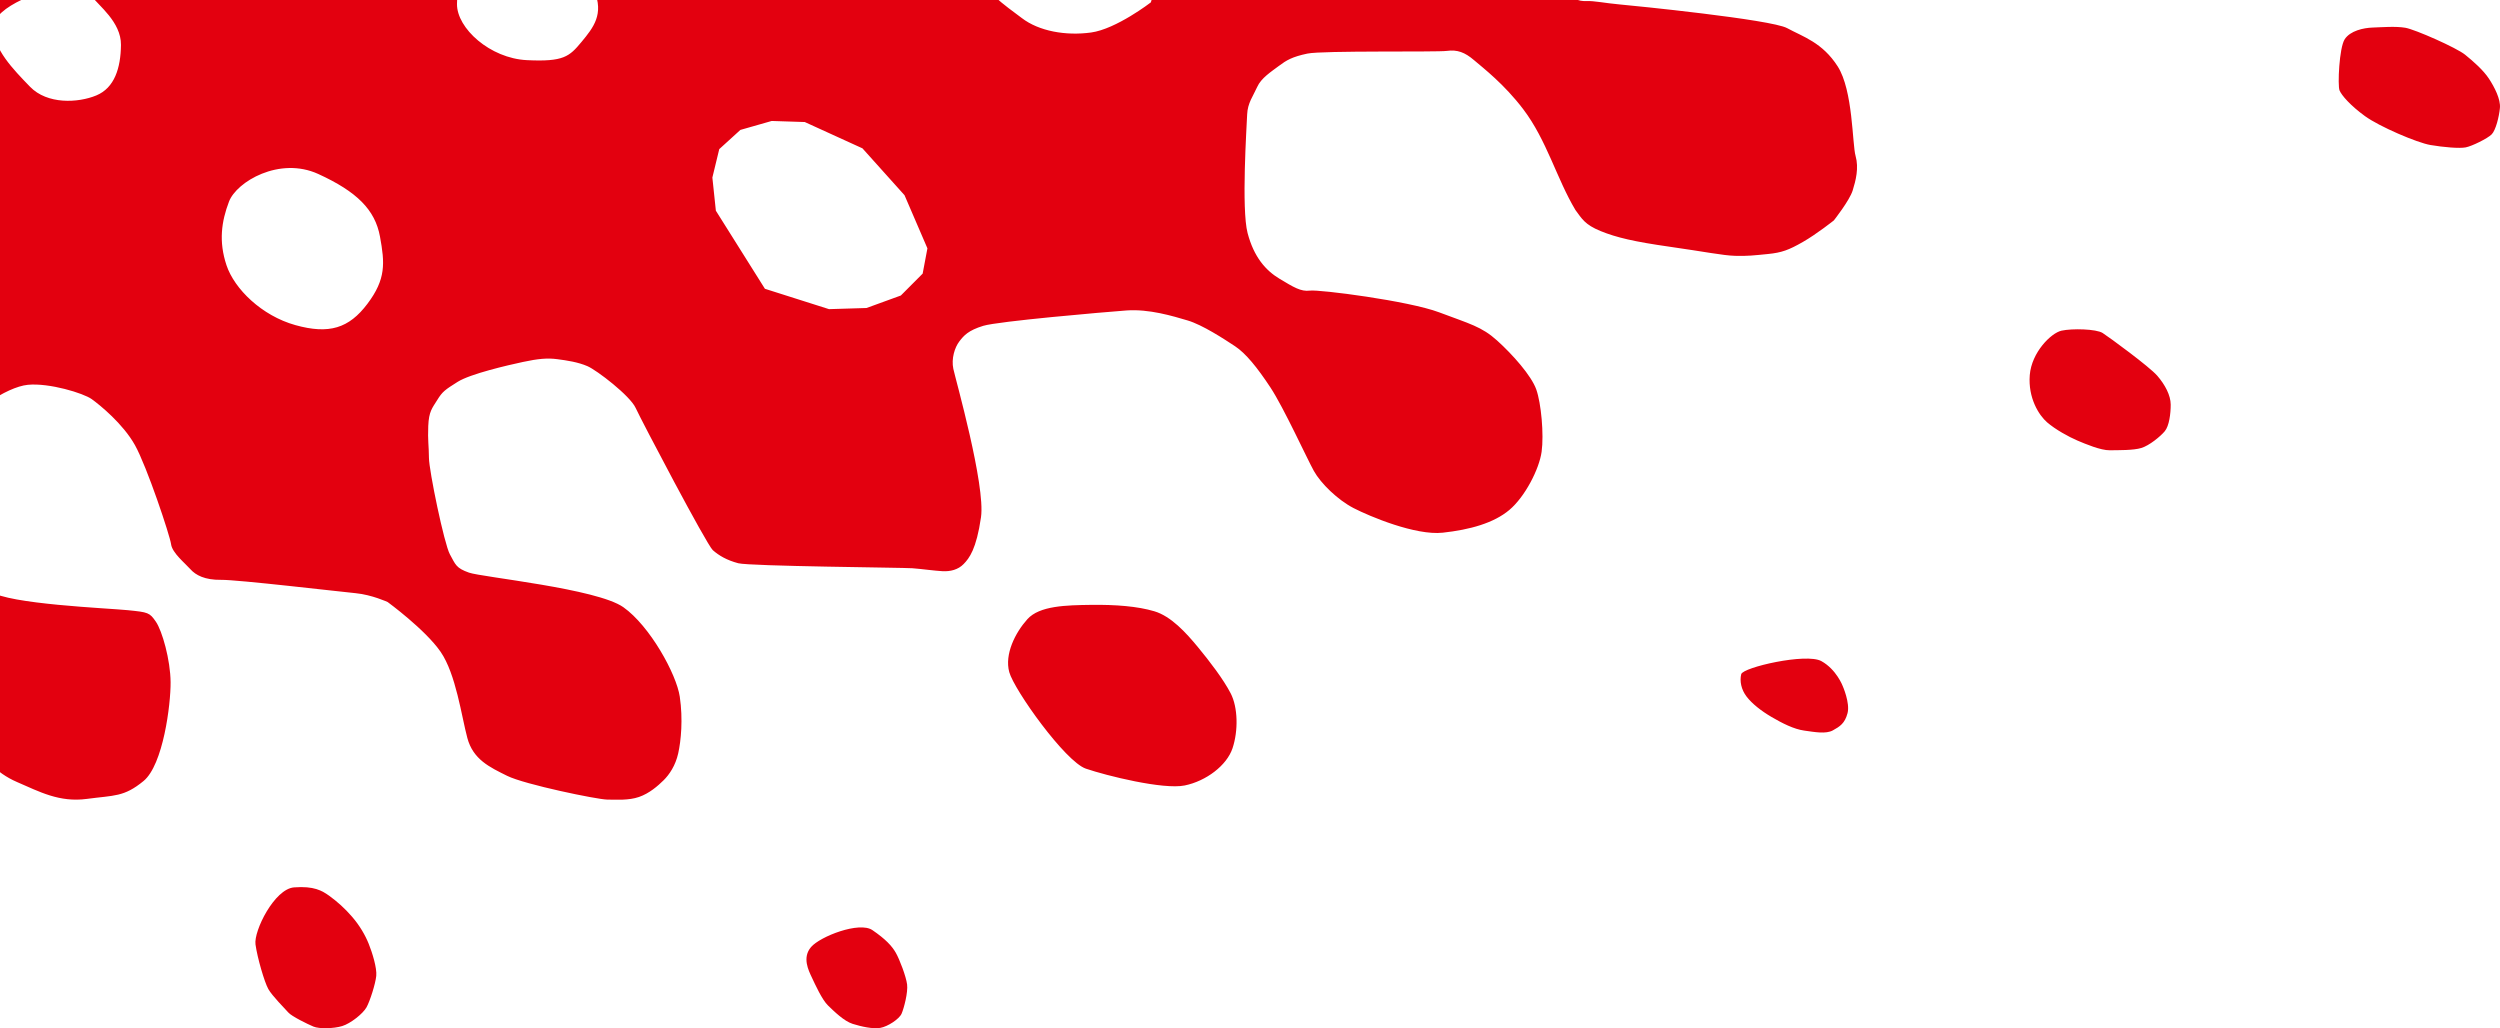 <?xml version="1.0" encoding="UTF-8"?>
<svg width="372px" height="153px" viewBox="0 0 372 153" version="1.1" xmlns="http://www.w3.org/2000/svg" xmlns:xlink="http://www.w3.org/1999/xlink">
    <!-- Generator: sketchtool 54.1 (76490) - https://sketchapp.com -->
    <title></title>
    <desc>Created with sketchtool.</desc>
    <g id="Module" stroke="none" stroke-width="1" fill="none" fill-rule="evenodd">
        <g id="Fogra---Desktop---1920---Header" transform="translate(0, -1)" fill="#e3000f">
            <g id="Header-Copy-4">
                <g id="Group-2" transform="translate(0, 1)">
                    <g id="Group" transform="translate(-208, -395)">
                        <path d="M323.898,7.51 C325.206,7.061 325.321,2.203 324.394,0.873 C323.469,-0.457 321.457,-0.089 319.858,0.79 C318.26,1.669 316.759,2.2 316.435,3.036 C316.111,3.872 315.721,5.358 316.288,6.019 C316.854,6.681 318.017,7.677 319.42,7.901 C320.823,8.125 322.59,7.96 323.898,7.51 Z M356.385,5.213 C354.059,5.65 346.575,8.178 345.619,8.851 C344.663,9.523 344.186,10.473 344.026,11.815 C343.868,13.159 344.458,14.217 344.999,14.993 C345.54,15.768 346.957,16.827 348.199,17.286 C349.441,17.744 351.27,18.018 352.665,17.999 C354.059,17.98 356.158,17.376 357.497,17.007 C358.835,16.637 360.994,15.475 361.866,14.475 C362.736,13.475 363.938,12.024 364.572,10.892 C365.205,9.76 365.134,8.383 364.374,7.412 C363.613,6.44 362.536,5.723 361.203,5.41 C359.87,5.096 358.711,4.777 356.385,5.213 Z M391.136,9.158 C388.436,9.438 381.517,11.864 380.388,12.756 C379.258,13.649 378.087,15.045 377.436,15.967 C376.784,16.888 376.277,19.038 376.051,20.352 C375.826,21.667 376.413,24.031 376.558,24.955 C376.704,25.879 377.838,27.553 378.508,28.092 C379.179,28.632 380.553,28.751 381.461,28.854 C382.37,28.956 383.557,29.242 386.122,28.551 C388.685,27.861 397.904,23.464 399.115,22.647 C400.327,21.83 401.548,20.307 402.095,19.408 C402.641,18.509 403.089,16.451 402.985,15.292 C402.88,14.135 402.046,12.812 400.907,11.611 C399.767,10.41 397.822,10.082 396.401,9.517 C394.98,8.951 393.837,8.88 391.136,9.158 Z M272.138,22.065 C270.426,21.551 259.656,24.212 258.287,25.308 C256.918,26.403 256.85,27.37 257.137,28.979 C257.424,30.587 258.283,31.616 259.289,32.399 C260.295,33.181 262.285,33.98 264.161,33.999 C266.035,34.017 268.066,33.835 269.837,33.006 C271.608,32.177 273.286,31.1 274.051,29.63 C274.816,28.16 275.111,26.77 274.963,25.249 C274.816,23.726 273.852,22.579 272.138,22.065 Z M424.587,17.414 C421.842,18.359 414.881,22.242 414.129,23.495 C413.378,24.749 412.952,25.239 413.004,27.152 C413.056,29.064 413.47,29.882 413.989,31.631 C414.507,33.38 416.207,38.053 417.411,39.078 C418.617,40.103 419.117,40.249 420.278,39.637 C421.439,39.024 436.644,33.64 439.037,32.764 C441.43,31.886 442.433,31.05 443.302,29.517 C444.171,27.985 445.022,26.192 445,24.89 C444.978,23.586 444.536,21.557 443.588,20.247 C442.64,18.939 439.735,17.181 439.735,17.181 C439.735,17.181 437.799,16.056 434.657,16.004 C431.516,15.952 427.333,16.469 424.587,17.414 Z M468.069,28.466 C464.261,29.878 457.851,33.336 457.259,34.676 C456.666,36.015 457.233,37.653 457.561,39.076 C457.891,40.5 458.665,41.984 459.585,43.366 C460.504,44.749 461.621,45.676 462.736,46.275 C463.853,46.874 464.82,47.167 466.868,46.902 C468.916,46.638 484.561,40.924 485.804,40.358 C487.047,39.792 488.421,38.162 489.285,36.932 C490.15,35.701 490.07,33.011 489.865,32.349 C489.66,31.687 489.371,30.215 487.392,28.59 C485.414,26.967 482.127,26.601 480.186,26.1 C478.245,25.601 471.876,27.054 468.069,28.466 Z M222.581,44.978 C220.156,43.715 210.133,43.655 208.319,44.919 C206.504,46.184 205.927,47.11 206.007,48.457 C206.088,49.805 205.933,51.185 206.802,52.346 C207.67,53.507 209.027,54.427 210.471,54.748 C211.915,55.07 213.772,55.131 215.716,54.648 C217.659,54.166 218.867,53.674 220.636,52.274 C222.404,50.874 223.071,49.896 223.361,48.575 C223.652,47.253 225.005,46.241 222.581,44.978 Z M512.191,37.662 C510.342,39.161 504.965,46.549 505,48.019 C505.035,49.489 506.696,50.082 507.773,50.933 C508.85,51.783 510.259,52.494 512.249,52.876 C514.239,53.259 520.699,54.074 522.361,53.995 C524.023,53.914 525.387,53.577 527.276,52.557 C529.164,51.538 534.729,47.867 535.347,47.161 C535.963,46.456 536.796,45.168 536.961,44.133 C537.125,43.096 536.778,42.174 535.832,41.201 C534.886,40.227 529.997,37.56 527.466,36.762 C524.936,35.966 518.687,35.895 517.21,36.094 C515.732,36.293 514.039,36.162 512.191,37.662 Z M574.986,50.181 C572.829,50.576 563.565,55.86 563.13,57.067 C562.694,58.275 563.462,59.572 563.861,60.289 C564.259,61.006 565.728,61.975 567.301,62.443 C568.874,62.91 570.75,63.007 572.448,63 C574.147,62.993 576.192,62.449 577.93,62.017 C579.668,61.585 581.447,60.542 582.452,59.616 C583.458,58.689 584.41,57.194 584.799,56.203 C585.189,55.212 585.042,53.821 584.086,52.819 C583.128,51.818 581.585,51.221 580.379,50.651 C579.174,50.079 577.141,49.786 574.986,50.181 Z M324.566,54.816 C326.427,53.818 327.481,53.631 329.104,53.269 C330.729,52.906 332.851,52.854 333.81,53.466 C334.769,54.079 336.5,54.933 337.59,56.134 C338.679,57.336 339.05,58.837 338.995,60.432 C338.939,62.027 338.808,63.162 337.505,64.549 C336.202,65.936 335.736,66.414 333.753,67.413 C331.771,68.412 331.088,68.547 328.823,68.805 C326.558,69.063 326.294,69.085 323.82,68.748 C321.344,68.412 321.417,68.432 319.816,67.314 C318.216,66.196 317.964,66.294 317.568,64.747 C317.173,63.2 316.631,63.302 317.358,61.557 C318.085,59.812 322.704,55.814 324.566,54.816 Z M167.281,72 C169.429,71.459 170.594,65.028 169.693,63.707 C168.792,62.387 166.736,63.116 165.771,64.251 C164.806,65.385 163.888,65.893 163.23,67.532 C162.574,69.172 163.474,70.348 164.02,71.022 C164.567,71.696 167.281,72 167.281,72 Z M365.065,64.154 C369.389,63.365 372.542,65.818 374.343,66.711 C376.145,67.605 376.249,68.434 375.724,70.339 C375.199,72.243 373.038,75.144 369.187,77.338 C365.336,79.531 362.16,79.192 356.79,78.369 C351.42,77.544 351.639,73.137 352.407,71.166 C353.175,69.195 360.739,64.944 365.065,64.154 Z M241.668,65.043 C245.154,65.259 247.726,67.067 248.43,68.968 C249.134,70.87 249.501,74.112 247.601,76.481 C245.703,78.85 243.356,79.675 239.108,79.948 C234.861,80.221 231.813,79.403 229.905,77.879 C227.998,76.355 226.651,75.659 230.275,70.459 C233.899,65.259 238.183,64.827 241.668,65.043 Z M275.645,82.187 C276.411,84.387 275.921,84.983 274.333,86.66 C272.744,88.337 268.749,90.827 265.507,90.992 C262.264,91.158 259.963,88.795 260,85.322 C260.037,81.847 262.011,78.285 266.198,78.021 C270.386,77.757 274.879,79.987 275.645,82.187 Z M404.136,73.645 C407.6,72.373 410.396,73.004 413.514,75.355 C416.633,77.707 418.074,79.475 416.091,82.831 C414.109,86.187 413.51,87.56 409.161,89.199 C404.811,90.837 402.496,91.555 398.938,90.512 C395.379,89.47 391.331,89.422 392.094,84.453 C392.856,79.485 400.672,74.917 404.136,73.645 Z M306.997,94.847 C307.098,97.584 304.922,97.938 303.333,98.21 C301.744,98.481 299.23,99.103 297.676,98.985 C296.122,98.867 294.653,97.845 293.58,96.494 C292.509,95.144 293.16,93.769 293.637,92.273 C294.114,90.778 294.555,89.159 297.546,89.005 C300.539,88.851 306.896,92.11 306.997,94.847 Z M441.608,85.403 C445.958,84.042 452.583,83.524 457.125,84.514 C461.666,85.506 462.345,87.861 461.872,91.339 C461.398,94.817 452.671,101.73 448.844,103.329 C445.018,104.927 437.227,103.512 434.142,100.762 C431.056,98.01 430.495,95.109 431.379,91.77 C432.264,88.432 437.257,86.765 441.608,85.403 Z M220.308,102.041 C221.555,103.678 221.135,104.221 218.895,106.07 C216.655,107.92 213.175,109.223 210.213,108.968 C207.251,108.715 205.946,104.988 206.002,103.14 C206.059,101.292 207.103,100.88 208.898,100.224 C210.694,99.569 219.06,100.402 220.308,102.041 Z M336.334,99.021 C338.935,99.228 339.562,99.805 339.912,101.622 C340.264,103.44 340.938,104.078 340.999,105.724 C341.06,107.37 337.322,111.04 335.473,111.732 C333.624,112.423 330.112,111.686 326.556,110.581 C323.002,109.475 321.89,109.136 324.239,104.603 C326.586,100.07 333.733,98.815 336.334,99.021 Z M248.216,111.864 C249.293,113.572 249.339,113.659 247.861,115.228 C244.137,118.732 242.039,119.751 239.453,118.468 C236.867,117.184 234.866,114.319 235.007,112.656 C235.149,110.993 235.832,110.595 237.672,109.375 C239.511,108.155 247.139,110.156 248.216,111.864 Z M573.004,110.185 C572.877,112.197 575.903,116.944 579.272,117.706 C582.642,118.466 589.848,119.531 594.809,118.694 C599.771,117.856 605.98,115.729 607.967,114.065 C609.953,112.401 608.628,107.691 607.697,105.917 C606.768,104.143 602.716,101.323 599.364,101.051 C596.011,100.778 583.034,101.612 579.627,103.234 C576.219,104.857 573.132,108.174 573.004,110.185 Z M371.521,113.019 C375.374,112.915 379.472,113.158 379.919,115.922 C380.365,118.686 378.979,121.497 375.722,123.042 C372.464,124.586 367.004,123.981 364.814,123.193 C362.622,122.405 359.764,123.478 360.015,117.94 C360.266,112.402 367.668,113.122 371.521,113.019 Z M170.38,116.188 C171.363,118.661 171.31,121.359 169.245,123.442 C167.181,125.525 162.859,126.766 159.351,125.472 C155.844,124.179 155.69,119.348 156.239,117.928 C156.789,116.507 156.904,115.754 159.41,114.65 C161.916,113.547 169.396,113.715 170.38,116.188 Z M276.855,125.973 C277.377,127.4 276.439,128.27 274.88,129.375 C273.321,130.481 268.477,132.179 265.796,129.789 C263.114,127.4 263.981,124.894 264.921,123.067 C265.862,121.24 267.159,121.153 268.997,121.004 C270.834,120.856 276.332,124.544 276.855,125.973 Z M664,127.893 L652.932,124 L651,126.57 L652.684,129.374 L657.193,131 L661.966,130.464 L664,127.893 L664,127.893 Z M193,134.255 C193.012,137.538 189.008,138.726 185.403,137.566 C181.8,136.405 181.083,133.495 181.021,131.339 C180.96,129.183 180.846,128.86 183.636,128.102 C186.426,127.343 192.989,130.972 193,134.255 Z M413.002,124.016 C416.946,123.889 419.303,124.453 421.315,127.673 C423.328,130.892 423.811,132.24 421.242,134.793 C418.674,137.346 417.617,138.329 412.961,138.73 C408.304,139.131 405.595,139.545 403.028,136.317 C400.46,133.089 400.542,132.002 402.097,128.014 C403.651,124.026 409.058,124.144 413.002,124.016 Z M307.889,132.658 C310.367,133.693 311.599,137.493 310.714,139.865 C309.829,142.237 306.256,144.909 303.139,144.997 C300.021,145.085 295.759,142.871 295.203,140.655 C294.646,138.44 295.189,136.056 297.403,133.857 C299.618,131.659 305.412,131.624 307.889,132.658 Z M218.442,147.101 C216.6,148.76 216.167,149.08 213.544,148.985 C210.921,148.889 208.839,147.281 208.123,144.266 C207.407,141.251 209.802,137.593 215.702,139.552 C221.601,141.511 220.284,145.442 218.442,147.101 Z M144.56,151.336 C143.178,154.03 140.267,155.136 136.602,154.987 C132.936,154.837 131.65,151.483 132.079,148.859 C132.51,146.235 134.632,143.609 139.331,144.048 C144.031,144.488 145.943,148.641 144.56,151.336 Z M447.702,140.769 C449.397,138.183 456.32,137.428 461.979,138.422 C467.637,139.416 470.253,141.586 470.729,144.267 C471.205,146.947 471.305,150.58 468.876,152.666 C466.448,154.752 460.021,156.944 454.114,155.574 C448.207,154.204 447.866,154.62 446.649,151.811 C445.432,149 446.008,143.354 447.702,140.769 Z M345.999,147.899 C349.136,149.556 348.169,153.421 345.941,155.61 C343.713,157.799 340.741,159.699 337.081,158.749 C333.423,157.799 331.426,154.902 330.547,153.16 C329.668,151.417 329.736,150.974 331.58,149.001 C333.423,147.029 342.863,146.243 345.999,147.899 Z M248.922,158.885 C248.348,161.759 245.238,163.393 240.78,162.919 C236.32,162.444 235.956,159.518 236.004,156.595 C236.05,153.672 237.877,150.338 242.368,151.114 C246.861,151.889 249.497,156.011 248.922,158.885 Z M168.672,163.344 C167.664,165.911 163.523,166.708 160.613,165.336 C157.704,163.965 157.754,161.93 158.274,159.612 C158.795,157.293 164.427,155.581 166.318,156.09 C168.211,156.597 169.681,160.776 168.672,163.344 Z M376.517,160.069 C384.296,156.684 387.295,161.931 386.977,167.521 C386.612,169.803 384.258,172.691 379.78,173.674 C375.303,174.658 372.085,173.256 369.333,171.595 C366.58,169.934 367.039,169.901 367.015,168.54 C366.989,167.179 368.738,163.455 376.517,160.069 Z M490.005,158.724 C490.129,157.534 491.388,156.68 492.927,155.539 C494.465,154.399 499.96,152.346 501.735,151.779 C503.508,151.213 509.583,150.255 511.817,150.066 C514.05,149.876 515.782,150.143 516.362,150.292 C516.941,150.442 517.975,150.506 520.084,151.836 C522.194,153.166 527.697,160.742 528.531,162.401 C529.366,164.06 530.084,164.846 529.992,166.329 C529.9,167.812 529.791,168.562 528.588,169.472 C527.385,170.382 521.447,172.9 519.225,173.414 C517.002,173.928 512.536,174.992 509.172,175 C505.809,175.007 500.594,172.888 498.974,172.431 C497.354,171.975 495.659,171.546 493.991,169.936 C492.324,168.326 489.879,159.914 490.005,158.724 Z M193.597,173.012 C195.59,175.089 189.726,178.21 186.134,177.989 C182.543,177.767 181.587,174.724 181.309,173.121 C181.032,171.518 180.04,170.171 184.106,170.015 C188.174,169.86 191.603,170.935 193.597,173.012 Z M279.165,168.587 C281.474,171.814 278.418,175.553 276.933,176.56 C275.448,177.566 274.035,178.118 271.99,177.979 C269.947,177.841 266.219,175.591 265.397,173.223 C264.576,170.855 264.748,168.629 268.657,166.181 C272.567,163.733 276.857,165.362 279.165,168.587 Z M117.919,179.316 C115.406,180.27 114.766,180.126 113.553,179.495 C112.34,178.864 111.075,177.873 111.005,176.453 C110.934,175.032 111.604,174.193 112.355,172.377 C113.107,170.561 115.149,169.332 116.554,170.393 C117.961,171.456 120.433,178.362 117.919,179.316 Z M591.005,171.335 C591.305,175.7 596.507,179.086 598.983,179.526 C601.459,179.968 617.383,181.219 619.286,180.967 C621.188,180.715 625.975,179.014 627.738,177.49 C629.501,175.966 631.974,173.259 632,170.505 C632.027,167.75 628.699,164.441 626.89,163.535 C625.082,162.629 620.266,161.147 616.676,160.714 C613.086,160.281 610.163,160.038 606.889,160 C603.616,159.961 590.705,166.971 591.005,171.335 Z M219.229,188.425 C220.629,190.924 220.289,192.334 216.823,192.338 C213.358,192.343 210.59,194.497 208.148,191.009 C205.705,187.521 207.51,184.227 210.306,183.179 C213.103,182.131 217.83,185.925 219.229,188.425 Z M313.47,182.909 C314.582,183.506 315.444,184.689 314.752,187.254 C314.06,189.82 311.43,193.302 306.868,192.979 C302.306,192.655 300.541,188.986 299.465,187.019 C298.389,185.052 299.322,184.085 300.814,182.7 C302.306,181.316 312.359,182.31 313.47,182.909 Z M422.319,177.043 C425.235,176.735 428.916,178.081 430.097,181.039 C431.278,183.996 431.598,187.335 429.205,189.36 C426.812,191.384 421.601,192.243 418.424,191.941 C415.247,191.639 412.226,189.728 411.043,188.2 C409.859,186.671 409.299,185.368 411.485,182.453 C413.671,179.538 419.404,177.35 422.319,177.043 Z M139.903,193.371 C138.653,194.955 138.314,195.366 136.429,194.681 C134.545,193.997 134.448,194.16 133.662,192.575 C132.877,190.989 132.911,189.869 133.151,188.241 C133.39,186.613 134.508,185.679 135.682,184.779 C136.855,183.879 137.978,183.681 139.792,184.6 C141.605,185.52 141.153,191.788 139.903,193.371 Z M97.992,203.595 C98.065,206.282 97.653,206.594 95.132,207.71 C92.612,208.827 92.292,209.221 90.228,208.883 C88.164,208.543 87.049,207.746 86.099,206.872 C85.151,206 84.993,204.618 85,202.835 C85.007,201.052 86.037,199.698 87.244,198.537 C88.451,197.376 88.975,196.71 91.511,196.054 C94.047,195.398 97.92,200.908 97.992,203.595 Z M165.999,204.99 C166.058,207.103 163.458,207.36 161.942,207.714 C160.426,208.069 158.584,208.241 157.512,207.327 C156.442,206.412 155.63,205.677 155.143,204.319 C154.656,202.961 155.492,202.525 156.448,200.673 C157.404,198.82 158.565,197.352 160.8,198.293 C163.036,199.233 165.939,202.876 165.999,204.99 Z M249.906,198.51 C252.467,199.7 252.594,203.91 250.748,205.882 C248.902,207.853 244.679,209.347 242.234,208.93 C239.789,208.511 237.145,205.201 237.08,203.7 C237.015,202.199 236.598,201.529 238.589,199.956 C240.581,198.385 247.346,197.319 249.906,198.51 Z M344.951,195.001 C348.969,194.955 351.355,197.832 352.443,200.995 C353.53,204.158 353.192,206.127 349.94,208.343 C346.689,210.56 344.121,210.323 339.906,208.975 C335.691,207.626 335.419,206.404 335.018,202.147 C334.617,197.889 340.934,195.046 344.951,195.001 Z M459.072,197.523 C460.027,196.16 461.461,195.926 463.579,195.361 C465.699,194.796 474.917,194.546 479.474,197.331 C484.03,200.116 484.353,202.613 483.796,205.935 C483.239,209.256 479.887,211.059 477.013,212.273 C474.14,213.486 470.266,212.934 466.136,212.392 C462.006,211.848 459.72,210.949 457.764,207.92 C455.807,204.891 458.117,198.886 459.072,197.523 Z M117.848,218.79 C117.018,221.058 115.7,220.897 113.787,220.977 C111.874,221.058 110.593,220.993 109.426,219.624 C108.259,218.255 107.784,217.152 108.091,215.566 C108.398,213.981 109.051,213.117 110.324,211.68 C111.596,210.243 112.598,209.376 114.252,210.544 C115.905,211.712 118.679,216.522 117.848,218.79 Z M194.495,217.403 C195.892,220.61 194.046,220.756 193.128,221.571 C192.209,222.386 190.329,223.425 188.951,223.793 C187.572,224.161 185.326,224.111 184.131,223.043 C182.935,221.976 181.43,221.086 181.159,219.892 C180.889,218.698 180.92,217.781 181.586,215.918 C182.253,214.054 182.621,213.209 185.233,213.018 C187.845,212.825 193.098,214.197 194.495,217.403 Z M281.835,216.989 C283.898,218.719 282.86,223.337 281.497,225.005 C280.135,226.673 276.209,227.793 272.464,226.305 C268.719,224.816 268.066,220.859 268.003,219.059 C267.941,217.261 268.725,216.746 270.927,215.545 C273.13,214.345 279.772,215.26 281.835,216.989 Z M36.76,218.243 C34.951,217.075 29.412,216.397 28.094,217.741 C26.776,219.084 26.06,219.903 26.006,221.711 C25.951,223.519 26.282,225.15 26.984,226.302 C27.685,227.454 29.152,229.034 31.061,229.457 C32.969,229.881 33.959,230.314 35.941,229.679 C37.924,229.043 38.365,228.238 38.804,226.924 C39.245,225.612 38.804,222.45 38.804,222.45 C38.804,222.45 38.568,219.412 36.76,218.243 Z M389.106,215.022 C390.388,215.229 391.87,215.146 393.621,217.667 C395.372,220.188 396.847,221.912 395.436,224.572 C394.025,227.232 392.617,228.403 388.539,228.861 C384.461,229.321 381.8,228.607 378.551,227.202 C375.301,225.798 373.813,224.552 374.019,220.282 C374.224,216.012 387.825,214.815 389.106,215.022 Z M74.212,225.883 C75.365,227.391 75.221,229.056 73.987,230.393 C72.752,231.728 72.069,233.252 70.452,234.029 C68.833,234.807 66.872,235.27 65.044,234.829 C63.215,234.386 62.017,233.707 60.917,231.948 C59.818,230.19 59.816,228.858 60.34,226.866 C60.864,224.873 60.746,223.325 63.157,222.49 C67.336,220.675 73.059,224.376 74.212,225.883 Z M137.627,236.565 C136.202,238.403 134.779,238.225 133.422,237.419 C132.064,236.614 131.185,235.904 130.434,234.79 C129.682,233.675 129.98,232.004 130.771,230.794 C131.563,229.585 132.281,227.261 134.178,228.231 C136.077,229.201 139.05,234.727 137.627,236.565 Z M220.509,230.753 C222.402,231.731 222.885,232.926 222.961,234.603 C223.037,236.28 223.11,237.388 222.057,238.439 C221.004,239.491 220.068,240.42 218.249,240.691 C216.43,240.963 215.218,241.223 213.346,240.691 C211.474,240.16 210.459,239.663 209.442,238.439 C208.423,237.216 207.961,236.271 208.003,234.603 C208.043,232.934 208.155,231.783 209.497,230.753 C210.838,229.723 218.616,229.776 220.509,230.753 Z M312.435,232.011 C316.621,231.873 318.197,232.984 319.931,235.998 C321.664,239.012 321.245,241.91 318.999,243.836 C316.754,245.762 314.369,246.208 309.988,245.92 C305.607,245.632 304.559,243.842 302.694,241.038 C300.83,238.233 302.29,232.262 312.435,232.011 Z M620.459,232.62 C618.344,235.233 624.16,241.624 625.36,243.401 C626.561,245.178 630.996,246.784 633.875,246.97 C636.753,247.156 646.65,246.464 648.559,245.186 C650.466,243.909 652.934,240.542 651.64,238.734 C650.346,236.926 645.392,231.9 643.901,231.03 C642.41,230.159 639.43,228.802 633.628,229.024 C627.826,229.247 622.573,230.008 620.459,232.62 Z M94.99,245.399 C95.148,247.598 93.442,248.339 92.138,248.933 C90.833,249.526 88.78,250.14 87.023,249.972 C85.265,249.802 83.779,248.858 82.852,247.745 C81.925,246.633 81.821,245.329 82.221,243.57 C82.621,241.81 83.764,240.466 85.28,240.035 C86.797,239.606 94.832,243.2 94.99,245.399 Z M428.806,235.036 C432.895,233.117 436.311,234.072 438.492,236.204 C440.672,238.337 443.047,240.006 442.999,242.45 C442.951,244.895 441.645,247.274 438.879,248.828 C436.112,250.382 430.941,251.42 427.694,250.834 C424.448,250.248 420.117,248.353 420.002,244.817 C419.888,241.282 424.718,236.955 428.806,235.036 Z M165.089,251.748 C161.928,254.703 160.373,255.841 157.558,254.338 C154.744,252.833 154.941,248.261 155.054,246.209 C155.166,244.156 154.385,242.651 158.438,243.07 C162.49,243.489 168.25,248.793 165.089,251.748 Z M250.618,247.05 C252.716,247.262 253.433,248.809 254.121,250.891 C254.81,252.973 255.383,253.823 254.678,255.301 C253.973,256.78 253.197,257.905 251.91,258.499 C250.624,259.092 249.622,259.368 247.053,259.773 C244.485,260.18 243.847,260.086 241.863,259.113 C239.88,258.14 239.338,258.075 238.074,256.679 C236.811,255.285 236.911,254.486 237.141,252.914 C237.369,251.342 238.453,250.474 239.307,248.867 C240.16,247.262 248.519,246.839 250.618,247.05 Z M114.984,263.225 C114.657,265.024 112.519,265.485 111.134,265.74 C109.75,265.997 108.852,266.314 106.71,265.321 C104.57,264.329 104.017,263.164 104.02,261.801 C104.025,260.438 103.811,259.022 104.668,257.368 C105.524,255.713 106.752,254.874 108.591,255.015 C110.432,255.158 115.311,261.425 114.984,263.225 Z M353.021,251.084 C355.931,250.783 356.664,251.292 357.854,252.595 C359.046,253.897 360.818,253.803 360.948,255.796 C361.077,257.788 361.195,261.862 358.292,263.976 C355.389,266.09 350.747,266.55 347.65,265.347 C344.552,264.145 341.109,260.002 340.393,258.117 C339.678,256.231 339.883,255.897 341.473,254.119 C343.063,252.34 350.109,251.384 353.021,251.084 Z M192.962,265.274 C195.672,268.66 192.478,269.991 190.206,271.408 C187.933,272.825 186.662,273.889 182.641,271.925 C178.621,269.961 178.953,266.726 179.049,265.219 C179.146,263.712 179.506,262.557 181.424,262.158 C183.343,261.76 190.252,261.888 192.962,265.274 Z M70.849,270.681 C71.353,272.312 70.504,273.731 69.65,275.048 C68.795,276.364 67.757,277.489 65.846,277.871 C63.936,278.253 62.702,277.703 61.145,277.303 C59.588,276.903 58.323,275.111 58.124,273.374 C57.926,271.637 57.947,270.149 58.32,268.395 C58.693,266.642 59.048,265.615 61.364,265.049 C63.68,264.481 70.345,269.049 70.849,270.681 Z M467.003,262.883 C467.184,259.474 472.587,257.699 477.25,256.613 C481.912,255.527 488.516,256.103 491.641,256.67 C494.766,257.238 497.729,259.008 499.594,262.201 C501.46,265.396 503.709,268.072 502.786,271.537 C501.862,275.002 501.144,276.053 494.875,277.765 C488.607,279.475 480.551,279.521 477.684,277.195 C474.815,274.87 466.823,266.292 467.003,262.883 Z M281.724,267.258 C285.196,268.015 286.84,271.299 286.994,274.115 C287.146,276.932 284.521,278.918 281.739,280.254 C278.957,281.59 276.13,281.08 272.799,279.138 C269.467,277.198 267.795,273.88 269.996,270.614 C272.198,267.349 278.252,266.501 281.724,267.258 Z M138.999,279.897 C138.913,281.907 138.064,283.131 136.352,283.246 C134.641,283.361 133.514,283.977 131.941,284 C130.368,284.021 129.104,283.317 128.151,281.819 C127.197,280.321 126.955,279.343 127.007,277.717 C127.059,276.09 128.211,275.022 129.013,273.771 C129.816,272.521 131.114,271.639 133.084,272.145 C135.054,272.653 139.084,277.886 138.999,279.897 Z M391.148,273.447 C395.286,272.153 399.387,273.859 401.702,276.119 C404.018,278.381 406.394,280.567 405.945,283.694 C405.495,286.822 402.339,289.087 399.081,290.168 C395.823,291.249 392.228,291.546 388.786,289.391 C385.346,287.236 382.823,285.2 383.01,282.412 C383.196,279.626 387.008,274.741 391.148,273.447 Z M1.001,289.913 C2.032,290.743 6.934,285.39 6.999,284.099 C7.062,282.809 4.317,282.856 2.998,283.229 C1.679,283.602 -0.001,284.887 4.83959564e-07,286.109 C0.001,287.331 -0.03,289.084 1.001,289.913 Z M222.013,282.778 C223.823,286.431 223.327,289.15 218.985,291.097 C214.643,293.045 210.664,291.575 208.544,289.209 C206.423,286.844 204.003,283.493 208.707,280.552 C213.41,277.612 220.205,279.126 222.013,282.778 Z M90,289.735 C89.946,292.516 89.524,293.603 87.504,294.094 C85.486,294.585 84.768,295.001 82.966,295 C81.165,294.999 80.257,293.632 79.526,292.039 C78.796,290.447 78.958,289.034 79.226,287.12 C79.492,285.204 79.438,283.308 81.765,283.014 C84.092,282.721 90.053,286.955 90,289.735 Z M165.453,296.442 C166.769,298.606 165.466,299.687 164.114,300.669 C162.763,301.652 161.693,302.664 160.025,302.919 C158.356,303.173 156.527,302.806 155.305,302.159 C154.082,301.512 152.979,300.709 152.395,298.966 C151.813,297.223 151.812,296.253 152.814,294.939 C153.816,293.625 154.947,292.036 156.385,292 C157.821,291.965 164.136,294.279 165.453,296.442 Z M319.107,288.186 C322.973,289.122 326.04,290.49 326,293.792 C325.96,297.095 325.567,299.102 323.659,300.598 C321.751,302.095 317.991,303.403 313.899,302.884 C309.806,302.366 307.002,298.915 306.435,296.721 C305.869,294.527 305.689,293.735 306.933,291.901 C308.176,290.069 315.242,287.249 319.107,288.186 Z M110.545,311.781 C109.31,313.661 108.624,314.14 106.046,313.967 C103.469,313.794 103.046,313.476 101.548,311.781 C100.05,310.084 99.624,309.381 100.336,306.885 C101.047,304.388 101.782,304.104 102.839,302.657 C103.896,301.209 103.858,300.304 107.154,301.684 C110.449,303.063 111.781,309.899 110.545,311.781 Z M251.228,300.755 C254.786,301.834 256.467,304.438 255.888,307.421 C255.309,310.404 253.795,312.88 249.379,313.784 C244.963,314.688 241.53,312.595 239.907,310.495 C238.284,308.395 236.481,305.088 240.133,302.257 C243.785,299.424 247.671,299.675 251.228,300.755 Z M431.002,300.13 C431.081,298.186 432.062,298.142 434.552,297.558 C437.042,296.974 443.741,296.915 445.811,297.08 C447.881,297.244 449.291,297.702 450.822,298.417 C452.352,299.131 453.529,299.911 454.635,300.868 C455.74,301.825 456.562,302.862 457.438,304.499 C458.313,306.137 459.116,307.277 458.986,308.93 C458.856,310.583 459.12,312.141 458.446,313.114 C457.772,314.087 457.062,315.103 455.452,315.875 C453.843,316.647 448.35,317.144 445.067,316.963 C441.784,316.783 441.473,316.744 439.664,315.887 C437.855,315.03 436.788,314.823 435.018,313.377 C433.248,311.931 430.923,302.073 431.002,300.13 Z M668.894,312.701 C667.197,311.581 659.225,310.362 657.907,311.384 C656.588,312.406 657.005,313.766 657.326,314.505 C657.647,315.242 659.251,316.999 660.035,317.498 C660.821,317.997 663.78,318.838 664.736,318.966 C665.693,319.093 668.454,318.85 669.426,318.49 C670.398,318.13 671.536,317.24 671.941,316.348 C672.346,315.456 670.592,313.821 668.894,312.701 Z M64.155,311.445 C65.835,312.636 66.028,313.892 65.997,315.55 C65.968,317.207 65.762,318.799 65.269,320.358 C64.775,321.918 63.829,323.508 62.514,324.167 C61.199,324.826 60.71,325.146 58.703,325.748 C56.696,326.351 56.203,325.837 54.661,324.57 C53.121,323.303 52.33,322.719 51.334,321.21 C50.339,319.701 49.94,319.064 50.007,317.027 C50.075,314.991 49.92,314.654 51.521,313.16 C53.121,311.667 62.476,310.254 64.155,311.445 Z M190.915,314.132 C191.878,315.119 192.438,316.149 192.822,317.842 C193.207,319.537 192.995,320.536 191.904,321.596 C190.814,322.656 190.221,323.05 188.723,324.217 C187.225,325.384 185.854,324.928 184.612,324.832 C183.369,324.734 181.807,324.324 180.727,323.165 C179.647,322.005 178.606,320.673 178.262,319.65 C177.919,318.628 177.893,316.888 178.305,315.419 C178.716,313.95 178.714,312.831 180.842,312.157 C182.97,311.482 189.953,313.144 190.915,314.132 Z M356.166,313.247 C358.126,312.805 358.93,313.024 361.084,313.375 C363.238,313.726 365.777,315.306 367.456,318.734 C369.136,322.162 366.556,325.429 364.701,326.958 C362.845,328.486 362.412,328.683 359.81,328.914 C357.209,329.147 352.133,329.064 349.821,326.601 C347.51,324.138 346.755,321.318 347.067,318.774 C347.379,316.231 354.206,313.69 356.166,313.247 Z M135.158,325.487 C136.209,327.727 136.35,328.148 135.158,329.825 C133.965,331.501 133.835,332.058 132.184,333.108 C130.533,334.157 129.551,334.096 127.6,333.847 C125.649,333.598 124.829,333.173 123.589,331.708 C122.348,330.243 121.932,329.955 122.009,327.653 C122.085,325.35 122.189,324.93 123.589,323.603 C124.989,322.275 134.107,323.245 135.158,325.487 Z M281.019,322.611 C285.69,321.093 287.061,322.447 288.798,326.183 C290.536,329.919 291.95,331.189 290.196,334.763 C288.441,338.337 287.423,339.099 282.628,338.99 C277.832,338.88 273.014,335.57 273,331.115 C272.987,326.66 276.347,324.129 281.019,322.611 Z M85.53,335.375 C86.398,337.587 85.966,338.628 85.033,340.443 C84.101,342.26 84.118,343.573 82.353,344.15 C80.587,344.726 79.632,345.212 78.42,344.905 C77.208,344.596 75.653,344.02 74.471,342.751 C73.289,341.481 72.668,340.239 72.168,338.847 C71.667,337.456 72.398,336.001 72.911,334.522 C73.424,333.044 74.8,332.225 76.612,331.206 C78.425,330.187 84.662,333.163 85.53,335.375 Z M218.211,335.002 C220.708,334.948 221.254,335.81 221.852,337.563 C222.45,339.315 223.258,340.11 222.921,341.896 C222.583,343.682 222.079,344.462 221.058,345.87 C220.038,347.278 219.216,347.484 217.013,347.766 C214.81,348.048 214.793,348.245 212.389,347.312 C209.985,346.379 209.999,346.167 208.719,345.053 C207.439,343.939 207.183,343.127 207.043,341.8 C206.902,340.471 207.088,339.738 207.867,338.435 C208.645,337.132 215.716,335.058 218.211,335.002 Z M19.821,340.012 C17.556,339.776 8.446,342.991 7.477,344.284 C6.507,345.578 5.93,348.005 6.007,349.455 C6.084,350.904 6.398,352.7 7.598,353.981 C8.797,355.26 9.955,356.12 11.92,356.577 C13.885,357.036 15.823,357.183 17.441,356.706 C19.059,356.229 20.836,355.367 21.855,354.264 C22.875,353.163 23.707,351.964 23.926,349.74 C24.146,347.515 23.803,346.389 23.805,344.37 C23.807,342.351 22.087,340.248 19.821,340.012 Z M161.991,347.257 C163.836,348.879 162.666,350.669 162.251,352.026 C161.836,353.382 161.382,354.814 159.475,355.422 C157.568,356.031 156.808,356.231 154.787,355.667 C152.767,355.104 151.994,354.964 150.647,352.782 C149.299,350.601 148.71,350.587 149.137,348.343 C149.566,346.097 149.515,345.662 150.808,344.356 C152.1,343.05 160.145,345.635 161.991,347.257 Z M395.831,338.779 C397.757,335.717 403.404,337.198 406.12,338.837 C408.836,340.476 415.52,342.416 417.518,345.282 C419.517,348.147 419.323,351.572 417.951,353.562 C416.58,355.552 413.407,357.706 410.454,358.481 C407.501,359.254 403.429,359.238 400.793,357.924 C398.157,356.609 393.807,355.643 392.377,351.366 C390.948,347.088 393.906,341.843 395.831,338.779 Z M109.571,356.485 C110.572,358.75 109.661,359.805 108.486,360.924 C107.31,362.043 106.047,363.397 104.165,363.751 C102.282,364.103 100.798,364.253 98.89,363.011 C96.981,361.769 96.201,360.909 96.047,358.868 C95.894,356.828 96.071,355.882 97.206,353.885 C98.34,351.886 99.117,351.231 101.175,351.01 C103.233,350.788 108.569,354.221 109.571,356.485 Z M319.557,349.231 C322.584,348.314 326.331,350.276 328.625,352.51 C330.917,354.745 331.232,358.813 330.877,361.333 C330.52,363.855 326.736,365.923 323.933,366.764 C321.13,367.606 317.998,366.071 315.265,364.093 C312.532,362.113 310.821,359.053 311.015,356.497 C311.209,353.941 316.53,350.147 319.557,349.231 Z M610.387,356.37 C607.439,357.018 604.143,360.479 604.006,362.224 C603.87,363.968 606.046,364.824 606.805,365.64 C607.566,366.456 614.903,369.116 616.777,368.996 C618.652,368.876 624.173,368.616 624.806,366.796 C625.439,364.977 624.372,360.84 623.763,359.614 C623.154,358.387 621.559,357.581 619.836,356.774 C618.114,355.966 613.336,355.723 610.387,356.37 Z M248.376,358.508 C253.939,356.263 258.739,361.972 258.874,365.576 C259.008,369.18 259.625,371.32 256.097,372.449 C252.569,373.577 245.633,372.8 242.32,371.677 C239.008,370.555 238.737,367.154 239.146,364.731 C239.556,362.309 242.812,360.755 248.376,358.508 Z M44.5,357.977 C45.997,355.869 47.147,356.435 48.791,356.421 C50.435,356.409 53.132,355.995 53.807,356 C54.483,356.005 58.243,356.961 58.243,356.961 C58.243,356.961 60.181,357.803 61.359,359.733 C62.537,361.664 62.803,362.476 62.939,364.091 C63.075,365.706 62.981,367.42 62.692,369.191 C62.402,370.962 61.715,372.223 60.243,373.884 C58.772,375.545 58.093,376.226 55.676,376.962 C53.258,377.699 52.569,378.022 50.023,377.996 C47.477,377.969 47.273,378.209 45.021,377.079 C42.77,375.948 42.646,375.314 42.036,374.014 C41.425,372.714 41.291,372.197 41.022,369.018 C40.753,365.841 43.004,360.084 44.5,357.977 Z M187.746,367.876 C192.356,369.525 193.4,370.784 192.877,374.714 C192.356,378.644 191.82,380.697 188.85,381.742 C185.879,382.789 178.804,380.456 177.013,378.169 C175.222,375.881 173.608,372.995 176.91,369.947 C180.213,366.9 183.136,366.227 187.746,367.876 Z M131.222,376.614 C133.037,377.852 133.11,379.7 132.938,381.043 C132.765,382.386 132.767,384.135 132.425,385.726 C132.084,387.317 132.211,387.935 130.106,388.959 C128.001,389.984 127.979,390.24 126.628,389.779 C125.278,389.318 124.111,389.177 122.857,388.114 C121.603,387.051 121.355,386.678 119.981,384.465 C118.608,382.253 119.014,381.609 119.219,379.864 C119.424,378.12 119.573,377.562 121.201,375.842 C122.828,374.121 129.406,375.375 131.222,376.614 Z M71.304,378.786 C73.215,377.643 74.973,377.983 76.21,378.342 C77.447,378.701 78.697,379.135 80.189,380.242 C81.681,381.347 83.984,385.866 84.552,387.839 C85.119,389.813 85.018,390.29 84.936,391.704 C84.855,393.119 84.209,394.484 83.011,395.653 C81.813,396.823 80.718,398.042 78.62,399.218 C76.521,400.395 75.289,400.89 72.93,400.973 C70.569,401.055 69.664,401.02 67.868,399.848 C66.072,398.675 65.454,397.748 64.903,395.896 C64.352,394.046 64.185,392.755 64.004,390.423 C63.823,388.092 69.394,379.928 71.304,378.786 Z M354.924,379.419 C356.988,376.645 364.478,376.588 368.886,377.604 C373.293,378.62 378.147,383.506 378.678,385.936 C379.21,388.366 379.836,389.014 379.983,390.863 C380.131,392.713 379.247,395.352 379.247,395.352 C379.247,395.352 374.104,399.322 370.346,399.838 C366.587,400.353 362.595,399.643 360.054,397.693 C357.514,395.743 354.138,393.69 353.393,390.041 C352.648,386.391 352.859,382.195 354.924,379.419 Z M6.919,400.994 C8.185,400.913 11.588,394.812 10.912,393.396 C10.236,391.982 8.704,391.844 7.747,392.11 C6.79,392.376 5.143,393.668 4.654,394.642 C4.165,395.617 3.631,397.343 4.35,398.812 C5.067,400.281 5.653,401.075 6.919,400.994 Z M279.612,386.016 C281.734,383.576 286.834,386.214 289.643,386.866 C292.45,387.519 294.976,390.078 296.427,393.595 C297.876,397.112 296.33,399.069 294.526,401.244 C292.721,403.418 291.872,404.218 286.396,403.95 C280.92,403.682 275.964,399.203 276,395.594 C276.037,391.986 277.491,388.456 279.612,386.016 Z M217.474,393.042 C220.021,392.842 220.973,393.359 221.779,394.569 C222.585,395.778 226.04,398.258 226,401.69 C225.959,405.122 225.048,408.073 222.332,409.2 C219.616,410.327 215.039,410.56 212.468,407.907 C209.898,405.255 207.07,402.345 207,399.129 C206.93,395.912 214.926,393.241 217.474,393.042 Z M152.405,398.345 C157.66,397.237 159.409,398.839 161.273,402.54 C163.135,406.24 163.269,409.395 162.71,412.32 C162.152,415.244 161.794,415.444 155.234,416.8 C148.676,418.157 145.124,412.313 145.005,408.35 C144.884,404.387 147.15,399.454 152.405,398.345 Z M556.891,400.842 C556.07,402.107 555.823,407.717 556.123,408.452 C556.423,409.188 557.756,410.718 559.912,412.281 C562.068,413.846 567.68,416.243 569.651,416.578 C571.622,416.912 573.966,417.112 574.891,416.932 C575.815,416.754 578.148,415.612 578.76,414.993 C579.373,414.374 579.862,412.367 579.988,411.071 C580.115,409.774 579.17,407.943 578.343,406.69 C577.515,405.439 576.077,404.171 574.805,403.139 C573.534,402.107 567.369,399.38 565.912,399.131 C564.456,398.883 562.408,399.056 561.044,399.101 C559.679,399.147 557.712,399.576 556.891,400.842 Z M91.317,403.51 C92.799,401.498 93.377,401.718 94.928,401.27 C96.48,400.822 97.577,401.03 98.868,401.196 C100.16,401.362 100.791,401.816 102.381,403.074 C103.97,404.332 106.244,407.536 107.736,409.783 C109.227,412.028 109.068,412.563 108.885,413.915 C108.702,415.267 109.144,416.282 108.332,418.34 C107.519,420.398 107.145,421.063 105.952,422.08 C104.759,423.098 103.902,423.626 101.899,424.307 C99.897,424.988 98.979,425.068 96.743,424.961 C94.509,424.853 94.26,425.02 91.953,424.058 C89.646,423.098 89.785,422.782 88.992,421.118 C88.2,419.453 88.067,419.371 88.002,416.172 C87.937,412.973 89.834,405.522 91.317,403.51 Z M31.931,421.089 C31.463,419.002 25.416,414.682 23.578,415.019 C21.74,415.355 21.128,417.623 21.081,418.739 C21.035,419.855 20.763,422.224 21.566,423.173 C22.368,424.122 23.498,425.599 24.854,425.908 C26.21,426.218 28.03,425.688 29.198,425.138 C30.365,424.588 32.399,423.175 31.931,421.089 Z M314.52,426.352 L314,421.42 L315.025,417.19 L318.169,414.331 L322.828,413 L327.75,413.158 L336.333,417.073 L342.594,424.049 L346,431.953 L345.292,435.713 L342.046,438.971 L336.938,440.831 L331.357,441 L321.819,437.971 L314.52,426.352 L314.52,426.352 Z M242.076,424.997 C243.199,422.043 249.587,418.252 255.356,420.888 C261.123,423.524 263.81,426.225 264.54,430.196 C265.27,434.165 265.439,436.534 262.679,440.199 C259.92,443.864 256.958,444.775 251.952,443.377 C246.945,441.978 242.876,437.992 241.701,434.463 C240.524,430.932 240.952,427.949 242.076,424.997 Z M175.131,428.302 C176.388,424.163 179.377,425.085 183.233,425.093 C187.088,425.102 192.141,430.378 194.04,432.969 C195.939,435.559 196.213,438.854 195.878,441.094 C195.543,443.334 192.168,446.455 190.552,447.71 C188.937,448.965 186.734,449.737 181.495,447.944 C176.256,446.15 176.325,445.338 174.903,442.191 C173.482,439.044 173.875,432.441 175.131,428.302 Z M51.137,439.466 C49.581,438.057 43.56,437.68 42.132,438.264 C40.703,438.848 40.041,440.611 40.016,442.139 C39.99,443.668 39.975,445.718 40.141,446.866 C40.307,448.014 41.244,449.723 42.4,450.527 C43.557,451.333 44.556,451.951 46.117,451.996 C47.678,452.043 49.076,451.622 50.001,451.003 C50.928,450.384 52.172,448.731 52.54,447.858 C52.909,446.985 53.14,445.353 52.906,443.523 C52.671,441.692 52.695,440.874 51.137,439.466 Z M514.76,444.202 C513.199,444.544 510.298,447.43 510.029,450.816 C509.762,454.204 511.377,456.777 512.611,457.845 C513.847,458.913 515.827,460.002 517.094,460.543 C518.361,461.082 520.591,462.018 521.922,462 C523.252,461.983 525.453,462.022 526.636,461.658 C527.82,461.294 529.451,459.962 530.114,459.172 C530.776,458.383 531.008,456.545 531,455.189 C530.991,453.833 530.176,452.265 528.998,450.906 C527.82,449.547 521.836,445.171 520.878,444.554 C519.92,443.938 516.322,443.859 514.76,444.202 Z M74.293,466.831 C72.456,465.493 65.696,463.405 64.23,464.16 C62.764,464.915 61.784,466.785 61.331,468.161 C60.877,469.536 60.86,471.507 61.469,473.492 C62.078,475.477 63.724,476.931 64.96,477.772 C66.194,478.612 68.544,479.262 70.242,478.896 C71.941,478.53 73.724,477.523 74.461,476.5 C75.2,475.477 75.303,473.733 75.766,471.8 C76.229,469.866 76.132,468.17 74.293,466.831 Z M479.015,493.372 C476.767,492.133 467.341,494.302 467.094,495.318 C466.845,496.334 467.084,497.604 467.9,498.662 C468.716,499.72 470.036,500.763 471.612,501.69 C473.189,502.616 474.94,503.502 476.464,503.711 C477.987,503.922 479.69,504.254 480.73,503.68 C481.77,503.106 482.512,502.644 482.913,501.121 C483.315,499.598 482.189,497.068 482.189,497.068 C482.189,497.068 481.262,494.611 479.015,493.372 Z M96.992,504.738 C97.204,503.002 93.31,496.8 91.666,496.198 C90.022,495.596 88.519,496.45 87.988,497.61 C87.457,498.77 86.814,500.446 87.05,501.642 C87.286,502.839 88.411,504.653 89.729,505.659 C91.048,506.664 92.906,507.009 94.072,507 C95.238,506.989 96.779,506.475 96.992,504.738 Z M140.031,493.251 C139.796,495.033 140.95,503.092 141.939,505.453 C142.928,507.813 144.224,509.793 145.924,511.041 C147.624,512.29 153.223,513.216 155.285,512.956 C157.347,512.697 161.741,509.768 163.087,507.569 C164.433,505.371 164.119,499.872 163.246,496.435 C162.373,492.998 160.187,490.074 158.479,488.728 C156.77,487.382 152.311,485.926 150.051,486.003 C147.789,486.08 142.675,488.21 141.607,489.26 C140.538,490.312 140.265,491.467 140.031,493.251 Z M358.177,495.008 C358.901,497.659 366.507,508.323 369.575,509.375 C372.642,510.425 381.107,512.528 384.283,511.877 C387.46,511.228 390.544,508.909 391.402,506.335 C392.261,503.761 392.218,500.275 391.122,498.164 C390.026,496.053 388.013,493.427 386.247,491.287 C384.48,489.147 382.263,486.703 379.77,485.958 C377.278,485.214 374.016,484.958 370.349,485.005 C366.682,485.053 362.683,485.123 360.874,487.135 C359.066,489.147 357.453,492.357 358.177,495.008 Z M300.759,485.354 C296.824,482.573 279.724,480.893 277.785,480.208 C275.846,479.524 275.787,479.018 274.942,477.481 C274.099,475.945 271.84,465.034 271.827,463.132 C271.812,461.231 271.636,460.614 271.724,458.404 C271.812,456.193 272.319,455.727 273.074,454.502 C273.829,453.277 274.208,453.005 276.103,451.816 C277.998,450.626 283.545,449.345 285.814,448.859 C288.083,448.373 289.448,448.251 290.917,448.444 C292.386,448.637 293.999,448.877 295.412,449.485 C296.824,450.095 301.759,453.889 302.586,455.704 C303.413,457.519 313.157,476.059 314.066,476.864 C314.977,477.668 316.154,478.36 317.851,478.81 C319.549,479.259 342.407,479.454 343.752,479.554 C345.098,479.654 347.122,479.937 348.261,479.995 C349.401,480.052 350.56,479.785 351.392,478.925 C352.225,478.065 353.286,476.723 353.972,471.966 C354.658,467.209 350.177,451.397 349.856,449.884 C349.536,448.371 350.061,446.706 350.74,445.815 C351.418,444.923 352.082,444.165 354.305,443.484 C356.527,442.803 372.213,441.45 375.598,441.198 C378.984,440.948 382.517,442.034 384.717,442.683 C386.917,443.332 390.153,445.45 391.763,446.512 C393.373,447.575 395.082,449.684 397.052,452.673 C399.02,455.661 402.476,463.227 403.504,465.078 C404.533,466.928 407.04,469.378 409.417,470.606 C411.794,471.834 418.643,474.707 422.682,474.264 C426.722,473.821 430.266,472.839 432.595,470.878 C434.924,468.917 437.038,464.799 437.393,462.218 C437.748,459.638 437.328,455.004 436.596,452.946 C435.865,450.889 433.07,447.745 430.77,445.672 C428.47,443.598 426.723,443.2 422.15,441.476 C417.578,439.754 404.27,438.058 402.923,438.242 C401.575,438.425 400.471,437.724 398.401,436.484 C396.331,435.243 394.583,433.255 393.641,429.677 C392.701,426.098 393.508,413.77 393.575,412.046 C393.641,410.322 394.475,409.279 395.068,407.945 C395.659,406.611 397.147,405.675 398.286,404.817 C399.424,403.959 400.288,403.446 402.545,402.973 C404.803,402.501 421.765,402.778 423.304,402.573 C424.841,402.368 425.952,402.766 427.346,403.959 C428.74,405.152 431.829,407.525 434.658,411.251 C438.164,415.871 439.632,421.59 442.425,426.252 C443.397,427.555 443.816,428.42 446.162,429.38 C448.508,430.339 451.169,430.962 456.428,431.711 C461.686,432.46 464.332,433.012 466.169,433.067 C468.006,433.124 469.044,432.999 471.08,432.796 C473.115,432.593 474.155,432.211 476.256,431.01 C478.359,429.808 480.88,427.794 480.88,427.794 C480.88,427.794 483.211,424.843 483.676,423.349 C484.142,421.856 484.617,419.999 484.11,418.208 C483.604,416.418 483.74,408.466 481.453,404.887 C479.166,401.308 476.288,400.472 473.922,399.185 C471.556,397.897 451.059,395.842 448.976,395.658 C446.894,395.473 445.206,395.105 444.033,395.157 C442.86,395.208 441.893,394.826 440.292,393.228 C438.691,391.629 436.391,387.418 435.524,384.884 C434.658,382.35 433.114,376.3 433.146,374.95 C433.178,373.6 433.355,371.596 434.073,370.278 C434.791,368.961 435.773,367.717 436.627,366.749 C437.48,365.779 438.249,365.231 440.554,364.777 C442.86,364.321 463.583,362.318 464.921,362.391 C466.259,362.465 467.818,362.771 469.325,363.149 C470.83,363.525 472.445,364.738 473.05,365.921 C473.655,367.104 483.045,383.796 483.663,384.797 C484.281,385.797 485.239,386.759 486.373,387.67 C487.508,388.581 490.351,389.741 491.946,389.906 C493.541,390.071 507.498,389.517 509.157,389.376 C510.817,389.234 518.496,388.116 520.147,387.553 C521.797,386.99 523.667,385.859 524.481,384.966 C525.294,384.073 526.563,381.834 527.206,380.568 C527.848,379.302 528.003,377.497 527.859,375.35 C527.714,373.203 524.918,363.554 524.366,361.948 C523.813,360.341 522.873,359.394 521.93,358.675 C520.988,357.956 519.788,357.605 518.103,356.919 C516.417,356.232 504.141,353.339 499.522,354.189 C494.901,355.04 486.554,352.366 485.215,352.045 C483.875,351.725 483.332,351.741 481.385,349.943 C479.438,348.146 477.11,344.134 476.256,342.097 C475.404,340.06 474.158,333.334 474.243,332.124 C474.328,330.914 474.653,328.754 475.096,327.58 C475.538,326.406 476.217,325.257 477.357,324.307 C478.497,323.357 479.479,322.668 481.139,322.349 C482.8,322.031 509.118,319.442 510.683,319.676 C512.249,319.911 513.795,320.957 514.77,321.494 C515.745,322.031 520.49,327.379 520.873,329.61 C521.258,331.841 527.458,339.974 527.99,340.813 C528.52,341.651 530.285,343.086 531.151,343.628 C532.017,344.171 533.8,345.209 535.398,345.286 C536.994,345.363 547.072,346.018 551.11,345.359 C555.148,344.699 564.308,342.516 565.779,341.685 C567.251,340.855 568.168,339.961 569.389,338.884 C570.612,337.806 570.942,336.322 571.113,334.81 C571.283,333.299 571.44,332.345 571.026,330.038 C570.612,327.732 568.671,323.346 567.49,321.693 C566.307,320.04 563.594,317.426 561.589,316.149 C559.584,314.87 555.127,314.563 552.111,313.921 C549.094,313.279 529.565,311.832 528.034,311.562 C526.504,311.291 525.363,310.479 523.916,309.56 C522.47,308.64 521.411,307.584 520.73,306.191 C520.05,304.796 514.643,287.801 514.522,286.555 C514.402,285.309 514.461,283.982 514.566,282.724 C514.67,281.465 515.579,280.778 517.075,279.994 C518.57,279.211 522.471,278.416 526.639,278.548 C530.807,278.681 554.361,272.603 555.763,272.393 C557.165,272.184 558.685,272.034 560.009,272.507 C561.333,272.979 562.601,273.611 564.963,275.232 C567.327,276.855 569.458,286.315 569.967,287.468 C570.477,288.621 572.205,290.296 572.955,291.314 C573.704,292.333 574.345,293.018 576.983,293.869 C579.62,294.719 588.491,297.337 591.653,297.486 C594.816,297.636 599.967,297.113 601.627,296.645 C603.287,296.177 604.864,295.528 606.295,294.859 C607.725,294.189 609.471,292.49 610.077,291.815 C610.683,291.141 611.702,288.567 611.932,287.269 C612.162,285.971 611.78,283.796 611.164,282.166 C610.549,280.536 608.861,278.578 608.091,277.767 C607.321,276.956 605.161,275.727 603.687,274.552 C602.211,273.377 598.761,272.462 593.29,271.262 C587.82,270.061 575.338,269.339 573.376,270.164 C571.414,270.989 565.725,269.86 564.401,269.563 C563.077,269.267 562.898,269.545 561.575,266.82 C560.253,264.096 553.372,244.766 552.529,243.356 C551.687,241.947 550.582,240.555 549.967,239.941 C549.351,239.329 548.347,238.529 546.008,238.327 C543.67,238.126 529.948,239.487 526.642,239.355 C523.335,239.225 512.911,236.871 511.247,236.425 C509.584,235.979 508.074,234.835 506.971,233.811 C505.868,232.787 504.657,231.046 504.174,229.954 C503.69,228.861 503.211,226.25 502.999,225.122 C502.788,223.993 503.287,221.469 503.435,220.193 C503.585,218.916 504.641,217.698 505.812,216.449 C506.982,215.2 513.483,213.302 515.091,212.734 C516.699,212.165 519.899,211.243 522.467,211.076 C525.034,210.909 535.467,212.232 536.701,212.434 C537.936,212.636 539.387,213.215 541.05,214.547 C542.714,215.881 545.903,221.028 546.167,223.322 C546.432,225.616 550.545,230.759 551.355,231.511 C552.165,232.263 553.615,233.057 555.359,233.34 C557.103,233.624 560.183,233.34 560.183,233.34 L574.433,229.182 L590.451,227.894 L594.162,225.581 L596.265,221.692 L597.176,216.907 L596.843,212.162 L594.872,208.031 L591.421,204.617 L581.954,200.444 L561.401,198.429 L551.603,199.631 L547.471,198.715 L544.543,195.943 C544.543,195.943 536.187,178.27 535.89,176.966 C535.593,175.663 536.538,174.353 536.834,173.464 C537.129,172.576 538.039,171.273 541.005,170.273 C543.971,169.272 562.5,165.734 565.636,165.177 C568.772,164.621 574.224,162.215 575.215,161.691 C576.204,161.167 577.45,160.186 578.261,159.132 C579.071,158.078 579.372,156.704 579.593,155.69 C579.815,154.676 579.626,153.669 579.057,151.504 C578.488,149.338 575.461,144.09 574.665,143.128 C573.869,142.167 572.384,140.627 571.534,139.8 C570.683,138.974 568.501,137.772 567.549,137.484 C566.598,137.195 564.915,136.715 562.995,136.641 C561.076,136.566 545.562,138.373 543.179,138.412 C540.797,138.451 534.37,138.231 532.99,138.027 C531.611,137.823 530.35,137.378 529.15,136.397 C527.95,135.416 524.808,130.337 524.467,128.924 C524.127,127.512 520.715,121.304 520.032,120.379 C519.348,119.453 517.42,118.181 516.554,117.692 C515.687,117.203 513.513,116.731 512.131,116.836 C510.75,116.941 495.283,119.365 492.345,119.435 C489.408,119.505 484.623,118.301 482.476,117.621 C480.329,116.941 479.731,116.269 478.384,115.035 C477.036,113.8 476.14,112.791 475.474,111.019 C474.806,109.248 474.692,107.444 474.617,106.305 C474.541,105.165 474.869,103.791 476.138,102.332 C477.407,100.873 481.388,99.08 483.46,97.988 C485.531,96.895 501.378,93.31 502.956,92.8 C504.535,92.29 506.504,92.832 507.564,93.215 C508.624,93.598 510.44,94.837 510.727,95.971 C511.013,97.105 515.009,107.673 515.77,109.377 C516.53,111.08 518.047,112.456 518.669,112.92 C519.292,113.383 521.441,114.088 522.756,114.363 C524.07,114.639 527.518,113.849 532.006,112.333 C536.493,110.818 549.493,106.589 551.169,105.746 C552.844,104.904 553.708,104.509 555.054,103.503 C556.402,102.497 557.123,101.476 557.692,100.416 C558.26,99.356 558.731,97.45 558.894,96.387 C559.056,95.325 558.586,93.246 558.184,92.114 C557.782,90.981 556.752,89.631 555.489,88.684 C554.225,87.737 549.763,86.255 546.951,85.582 C544.138,84.911 530.896,83.956 527.642,83.884 C524.387,83.811 513.954,85.138 513.118,85.155 C512.282,85.173 511.02,85.007 509.262,83.441 C507.504,81.875 502.198,71.196 501.825,70.15 C501.453,69.104 500.91,68.255 497.97,67.763 C495.029,67.273 468.413,70.707 467.254,70.664 C466.094,70.621 464.997,69.868 463.847,68.78 C462.696,67.691 460.179,61.981 458.891,60.648 C457.603,59.316 456.023,58.261 455.194,57.375 C454.364,56.489 453.325,55.937 450.499,55.689 C447.673,55.443 443.046,55.427 440.715,55.775 C438.383,56.123 428.31,59.653 427.216,59.72 C426.122,59.787 423.899,59.154 422.912,58.789 C421.927,58.425 420.486,56.709 419.666,55.604 C418.847,54.499 414.247,48.065 413.23,47.043 C412.213,46.021 410.389,45.382 408.46,45.387 C406.532,45.393 388.951,48.833 387.574,48.944 C386.198,49.056 384.209,48.687 383.107,48.087 C382.004,47.487 377.79,42.344 377.456,41.643 C377.121,40.944 375.422,39.022 374.891,38.57 C374.36,38.118 372.593,37.144 371.513,37.055 C370.432,36.966 364.392,37.789 362.394,38.399 C360.398,39.008 354.18,40.8 352.378,40.741 C350.575,40.682 348.974,40.569 347.465,40.285 C345.955,40.002 344.692,39.341 343.334,37.971 C341.974,36.6 338.675,31.89 336.954,31.053 C335.233,30.215 331.738,30.077 328.702,29.849 C325.667,29.62 313.998,34.344 312.776,34.582 C311.554,34.82 309.817,34.421 308.297,33.94 C306.776,33.459 302.486,29.442 301.499,28.31 C300.511,27.178 298.319,26.531 296.946,26.252 C295.573,25.974 293.235,25.948 291.511,26.067 C289.786,26.185 287.828,26.91 286.497,27.568 C285.167,28.225 283.786,29.287 282.698,30.483 C281.61,31.68 280.25,34.655 280.25,34.655 C280.25,34.655 279.282,37.682 279.277,39.47 C279.273,41.258 279.449,42.727 280.105,43.773 C280.76,44.818 281.283,45.938 282.8,46.215 C284.317,46.492 287.738,46.286 289.562,45.893 C291.387,45.5 299.329,41.753 302.715,41.901 C306.102,42.048 308.076,44.361 308.703,46.188 C309.329,48.014 309.476,51.001 308.327,53.617 C307.178,56.232 298.877,60.207 296.976,60.804 C295.075,61.402 293.631,61.259 291.933,61.463 C290.235,61.667 289.089,61.147 287.309,60.347 C285.529,59.547 278.804,51.76 277.392,51.345 C275.981,50.93 274.756,51.088 273.015,51.275 C271.275,51.46 265.037,53.677 262.912,54.16 C260.787,54.643 260.143,54.469 258.246,54.49 C256.349,54.511 255.429,53.967 254.477,53.046 C253.526,52.124 249.549,48.834 248.243,47.43 C246.936,46.027 245.542,46.122 243.953,46.273 C242.364,46.424 235.229,47.992 233.283,48.202 C231.338,48.413 230.145,49.479 229.195,50.801 C228.245,52.124 227.501,52.976 227.268,54.804 C227.035,56.631 226.442,62.762 226.066,64.005 C225.69,65.248 225.068,65.787 224.034,67.308 C223.001,68.827 214.611,73.381 212.15,74.153 C209.689,74.925 206.662,75.586 203.871,74.395 C201.081,73.203 200.747,70.111 197.552,68.608 C194.357,67.105 190.544,66.458 187.811,67.378 C185.078,68.299 181.274,71.463 179.68,73.393 C178.087,75.324 177.085,82.554 177.085,82.554 C177.085,82.554 177.104,85.023 177.999,85.94 C178.894,86.857 180.113,86.607 180.983,86.798 C183.734,87.519 189.637,85.141 191.392,85.27 C193.148,85.399 194.685,85.545 195.799,86.798 C196.913,88.05 197.911,88.868 198.017,90.513 C198.122,92.16 198.002,93.443 197.524,94.657 C197.047,95.871 196.801,96.538 194.437,97.53 C192.071,98.522 186.749,98.973 184.637,99.344 C182.524,99.715 181.688,99.287 180.492,97.844 C179.297,96.402 174.17,92.538 172.969,91.686 C171.767,90.833 170.058,90.741 168.156,91.185 C166.253,91.629 159.965,93.851 158.805,94 C157.646,94.149 156.603,93.68 154.906,93.186 C153.209,92.69 148.592,89.108 146.933,88.513 C145.275,87.918 143.538,87.975 142.121,88.212 C140.704,88.449 138.961,89.109 137.614,89.972 C136.267,90.834 135.219,92.141 134.802,93.344 C134.383,94.546 134.181,96.024 134.686,97.273 C135.19,98.523 135.885,99.387 137.353,100.016 C138.821,100.644 145.651,100.76 147.413,100.503 C149.175,100.247 150.955,100.975 151.545,102.003 C152.133,103.03 152.761,104.212 153.052,105.875 C153.344,107.537 152.926,109.507 151.992,110.776 C151.058,112.044 150.146,113.557 149.123,115.12 C148.1,116.684 146.694,117.648 144.774,118.293 C142.855,118.938 141.465,119.732 139.471,120.065 C137.477,120.396 137.369,120.849 134.6,119.893 C131.829,118.938 128.462,115.078 127.321,114.091 C126.181,113.105 124.679,112.108 122.74,112.077 C120.802,112.044 119.191,112.46 117.711,112.848 C116.23,113.238 114.294,115.02 113.581,116.25 C112.868,117.479 111.428,119.891 111.275,121.138 C111.121,122.384 111.244,124.621 111.652,125.623 C112.06,126.626 113.09,127.63 115.13,128.123 C117.17,128.616 123.958,129.03 125.54,129.883 C127.121,130.736 127.717,131.645 128.293,132.582 C128.869,133.52 128.745,134.856 128.337,136.641 C127.928,138.425 127.473,139.102 126.221,140.686 C124.97,142.269 124.076,142.3 122.641,143.743 C121.205,145.185 120.351,145.086 118.088,145.4 C115.826,145.716 114.889,145.671 113.407,145.23 C111.926,144.788 111.276,144.647 109.651,142.928 C108.027,141.209 104.811,137.44 103.259,137.07 C101.707,136.701 100.958,137.154 98.912,137.127 C96.866,137.099 95.784,138.584 94.577,139.3 C93.37,140.015 91.663,141.627 91.171,142.942 C90.68,144.258 89.427,146.439 89.112,147.602 C88.797,148.765 88.66,150.92 88.997,151.831 C89.335,152.742 90.141,153.325 91.621,154.161 C93.1,154.995 99.726,156.168 101.186,157.504 C102.647,158.84 103.571,160.141 103.781,161.677 C103.992,163.214 103.961,164.738 103.304,166.163 C102.647,167.589 101.425,168.543 100.086,169.193 C98.748,169.842 97.043,170.245 95.273,170.707 C93.502,171.17 92.489,171.28 90.575,170.893 C88.662,170.506 88.541,170.312 87.257,169.15 C85.972,167.988 82.41,163.25 81.3,162.835 C80.19,162.419 78.069,162.172 76.575,162.362 C75.081,162.553 73.335,163.559 72.123,164.249 C70.912,164.939 69.871,166.004 69.181,167.592 C68.491,169.18 66.59,174.557 66.862,176.31 C67.133,178.062 66.808,178.541 68.254,179.495 C69.702,180.448 75.583,181.422 77.08,181.995 C78.577,182.569 80.033,183.399 80.313,184.841 C80.594,186.282 81.166,187.53 80.88,189.226 C80.594,190.922 79.81,192.298 79.328,193.4 C78.845,194.501 77.851,195.325 76.197,196.371 C74.542,197.418 73.552,197.733 71.761,198.172 C69.97,198.611 68.607,198.786 67.137,198.301 C65.668,197.815 65.402,197.868 63.585,195.986 C61.768,194.104 58.433,189.591 57.412,188.997 C56.389,188.403 55.318,188.548 53.164,188.74 C51.01,188.934 50.291,189.897 49.105,191.271 C47.918,192.646 46.627,194.275 46.264,195.515 C45.9,196.755 45.59,198.847 45.611,199.988 C45.632,201.129 45.254,201.877 47.931,203.16 C50.607,204.444 56.646,206.085 57.325,207.319 C58.003,208.552 59.733,210.054 60.078,211.49 C60.424,212.927 60.553,214.934 60.353,216.449 C60.154,217.965 59.935,219.497 58.499,220.322 C57.062,221.147 52.134,224.048 50.293,224.322 C48.453,224.595 46.706,225.581 45.294,226.281 C43.882,226.981 42.122,228.252 41.321,229.539 C40.521,230.825 39.82,232.812 39.162,234.469 C38.503,236.128 38.302,238.351 38.537,240.156 C38.771,241.96 38.836,244.124 39.611,244.7 C40.385,245.274 41.664,246.646 43.176,247.086 C44.689,247.527 46.731,248.169 48.467,248.644 C50.202,249.118 52.297,250.62 52.729,251.658 C53.161,252.697 53.73,254.711 53.713,256.29 C53.698,257.867 52.916,259.715 51.424,260.647 C49.933,261.579 43.993,265.068 42.525,265.578 C41.057,266.087 39.811,266.104 38.35,265.963 C36.889,265.822 36.665,265.374 35.768,263.478 C34.871,261.58 34.398,255.123 33.828,253.645 C33.257,252.168 32.73,251.362 31.043,251.301 C29.358,251.24 28.283,251.409 26.534,251.788 C24.786,252.168 23.369,252.96 21.926,254.287 C20.483,255.614 19.439,256.38 18.751,258.318 C18.063,260.255 17.755,261.705 17.91,263.035 C18.063,264.363 18.712,265.61 19.867,266.776 C21.021,267.943 27.083,270.766 28.826,270.879 C30.569,270.991 31.429,272.731 31.738,274.58 C32.049,276.428 32.779,284.156 32.884,285.196 C32.99,286.237 33.445,287.622 34.696,288.454 C35.948,289.286 40.718,289.462 41.829,289.44 C42.939,289.419 44.278,290.35 45.089,291.011 C45.898,291.672 47.22,293.316 47.366,294.482 C47.512,295.649 48.198,297.284 48.192,298.787 C48.184,300.289 47.832,301.377 47.134,302.888 C46.437,304.399 45.387,305.34 44.366,306.261 C43.343,307.182 41.87,307.814 40.321,308.691 C38.771,309.568 37.385,309.723 35.725,309.645 C34.065,309.568 33.029,309.49 32.001,308.203 C30.972,306.916 30.816,305.103 30.289,304.087 C29.762,303.073 29.445,300.46 29.738,298.718 C30.031,296.976 29.043,295.591 28.058,294.427 C27.073,293.263 25.534,292.66 24.085,292.696 C22.635,292.733 20.342,292.96 18.866,293.642 C17.391,294.323 15.43,295.61 14.259,296.756 C13.088,297.902 11.936,299.681 11.504,301.244 C11.071,302.808 10.904,304.84 11.054,305.945 C11.205,307.05 10.714,307.212 12.91,309.517 C15.105,311.823 20.727,312.735 21.882,312.676 C23.038,312.618 24.318,313.681 25.897,315.205 C27.477,316.729 27.967,318.273 27.52,319.821 C27.074,321.369 27.495,328.637 28.158,330.239 C28.822,331.841 29.406,332.454 31.13,332.81 C32.855,333.167 39.483,334.823 40.742,335.454 C42,336.085 43.333,337.662 43.742,338.928 C44.152,340.194 44.931,342.722 44.945,344.043 C44.959,345.364 44.966,348.24 44.828,349.387 C44.69,350.534 44.005,352.499 43.204,353.372 C42.404,354.246 41.026,355.242 39.697,355.274 C38.369,355.306 31.225,356.184 29.956,356.474 C28.688,356.764 27.348,357.524 26.405,358.403 C25.461,359.283 24.839,360.217 24.477,362.003 C24.116,363.79 22.682,369.972 23.13,371.852 C23.578,373.733 24.953,376.118 26.536,377.046 C28.12,377.975 35.228,378.715 36.798,381.725 C38.369,384.735 39.883,393.956 40.002,395.114 C40.121,396.271 41.043,397.98 42.061,399.114 C43.079,400.249 43.628,401.639 45.639,401.673 C47.65,401.706 53.949,403.185 55.439,403.572 C56.928,403.96 58.056,405.107 59.107,405.86 C60.156,406.611 60.769,408.532 60.933,410.09 C61.097,411.649 61.129,419.358 61.382,421.005 C61.636,422.652 62.403,424.075 63.296,424.821 C64.19,425.567 65.483,426.018 67.66,426.522 C69.838,427.026 76.479,428.135 77.866,428.509 C79.251,428.883 80.504,429.913 80.617,431.453 C80.73,432.992 86.507,449.78 89.199,452.058 C91.891,454.334 102.381,455.556 103.926,455.675 C105.473,455.794 106.431,456.751 107.566,458.459 C108.7,460.167 109.992,469.617 111.364,473.508 C112.734,477.4 115.161,479.876 117.914,481.223 C120.668,482.57 124.866,484.192 127.742,483.382 C130.618,482.57 133.045,479.683 134.454,477.68 C135.863,475.678 136.647,471.588 136.658,468.263 C136.67,464.939 135.447,457.57 132.831,455.488 C130.215,453.407 121.026,454.279 117.754,453.246 C114.482,452.214 113.272,448.948 111.928,446.67 C110.583,444.393 110.413,438.517 110.565,435.754 C110.717,432.992 111.635,430.18 114.538,428.736 C117.44,427.292 122.555,427.291 124.032,427.424 C125.508,427.557 126.475,428.009 128.077,428.911 C129.677,429.813 133.018,432.667 133.903,435.084 C134.787,437.501 136.874,447.602 137.309,448.915 C137.745,450.227 138.095,451.112 140.005,451.73 C141.914,452.348 153.415,455.088 154.993,455.574 C156.571,456.06 157.253,456.625 159.198,458.133 C161.143,459.64 163.323,462.477 164.721,464.836 C166.118,467.195 167.855,472.053 167.793,473.666 C167.732,475.281 168.61,477.335 168.91,478.695 C169.212,480.053 170.101,481.328 171.068,482.281 C172.036,483.235 171.744,483.63 174.781,483.897 C177.817,484.163 192.476,485.174 194.291,485.398 C196.106,485.621 196.809,485.55 197.667,487.64 C198.526,489.731 202.515,503.322 204.017,505.475 C205.519,507.628 207.254,509.956 210.555,511.376 C213.856,512.797 216.821,514.427 220.919,513.877 C225.017,513.327 226.433,513.617 229.355,511.218 C232.278,508.82 233.416,499.823 233.385,496.501 C233.354,493.178 232.131,488.872 231.196,487.511 C230.261,486.152 230.074,486.1 227.008,485.795 C223.941,485.489 209.289,484.903 206.597,483.009 C203.905,481.115 202.668,479.68 201.538,476.022 C200.409,472.365 199.862,463.75 201.481,460.105 C203.098,456.459 208.965,452.565 212.15,452.259 C215.335,451.951 220.422,453.508 221.644,454.387 C222.865,455.265 226.301,458.053 228.08,461.232 C229.858,464.411 233.291,474.692 233.456,475.981 C233.623,477.27 235.536,478.806 236.327,479.695 C237.119,480.585 238.482,481.314 240.894,481.28 C243.305,481.247 258.512,483.034 260.926,483.267 C263.34,483.502 265.681,484.583 265.681,484.583 C265.681,484.583 271.275,488.671 273.56,491.985 C275.846,495.298 276.674,501.581 277.538,504.803 C278.401,508.025 280.87,509.156 283.468,510.446 C286.066,511.736 296.896,513.965 298.339,513.978 C299.782,513.989 301.534,514.119 303.078,513.59 C304.623,513.062 305.91,511.927 306.745,511.103 C307.581,510.279 308.511,508.935 308.92,507.087 C309.329,505.241 309.647,502.049 309.152,498.674 C308.657,495.298 304.694,488.134 300.759,485.354 Z M188.261,531.148 C186.328,529.484 179.705,527.457 178.234,528.134 C176.763,528.812 176.151,530.509 176.045,531.799 C175.939,533.091 176.004,535.343 176.425,537.028 C176.845,538.712 178.321,540.343 179.315,541.499 C180.309,542.655 182.649,543.242 183.912,542.906 C185.174,542.571 187.128,541.575 188.13,540.563 C189.132,539.552 189.324,537.42 189.764,535.884 C190.204,534.35 190.193,532.813 188.261,531.148 Z M251.766,527.042 C248.831,527.262 245.744,533.526 246.017,535.522 C246.291,537.519 247.342,541.125 247.925,542.168 C248.51,543.211 250.394,545.075 250.899,545.656 C251.403,546.237 253.778,547.393 254.641,547.756 C255.504,548.118 257.652,548.063 258.909,547.682 C260.166,547.3 262.012,545.832 262.537,544.889 C263.06,543.946 263.868,541.39 263.987,540.215 C264.106,539.041 263.391,536.743 262.864,535.438 C262.337,534.133 261.533,532.743 260.407,531.434 C259.281,530.125 258.157,529.144 257.031,528.326 C255.906,527.508 254.7,526.821 251.766,527.042 Z M337.813,533.401 C335.862,532.07 330.045,534.345 328.69,535.914 C327.336,537.483 328.309,539.398 328.8,540.441 C329.291,541.484 330.313,543.752 331.21,544.618 C332.107,545.484 333.582,546.947 334.879,547.352 C336.175,547.759 337.891,548.14 338.989,547.949 C340.088,547.759 341.807,546.641 342.16,545.827 C342.512,545.014 343.128,542.656 342.976,541.482 C342.825,540.307 341.865,537.763 341.289,536.76 C340.712,535.757 339.765,534.733 337.813,533.401 L337.813,533.401 Z" id="Fill-1"></path>
                    </g>
                </g>
            </g>
        </g>
    </g>
</svg>
